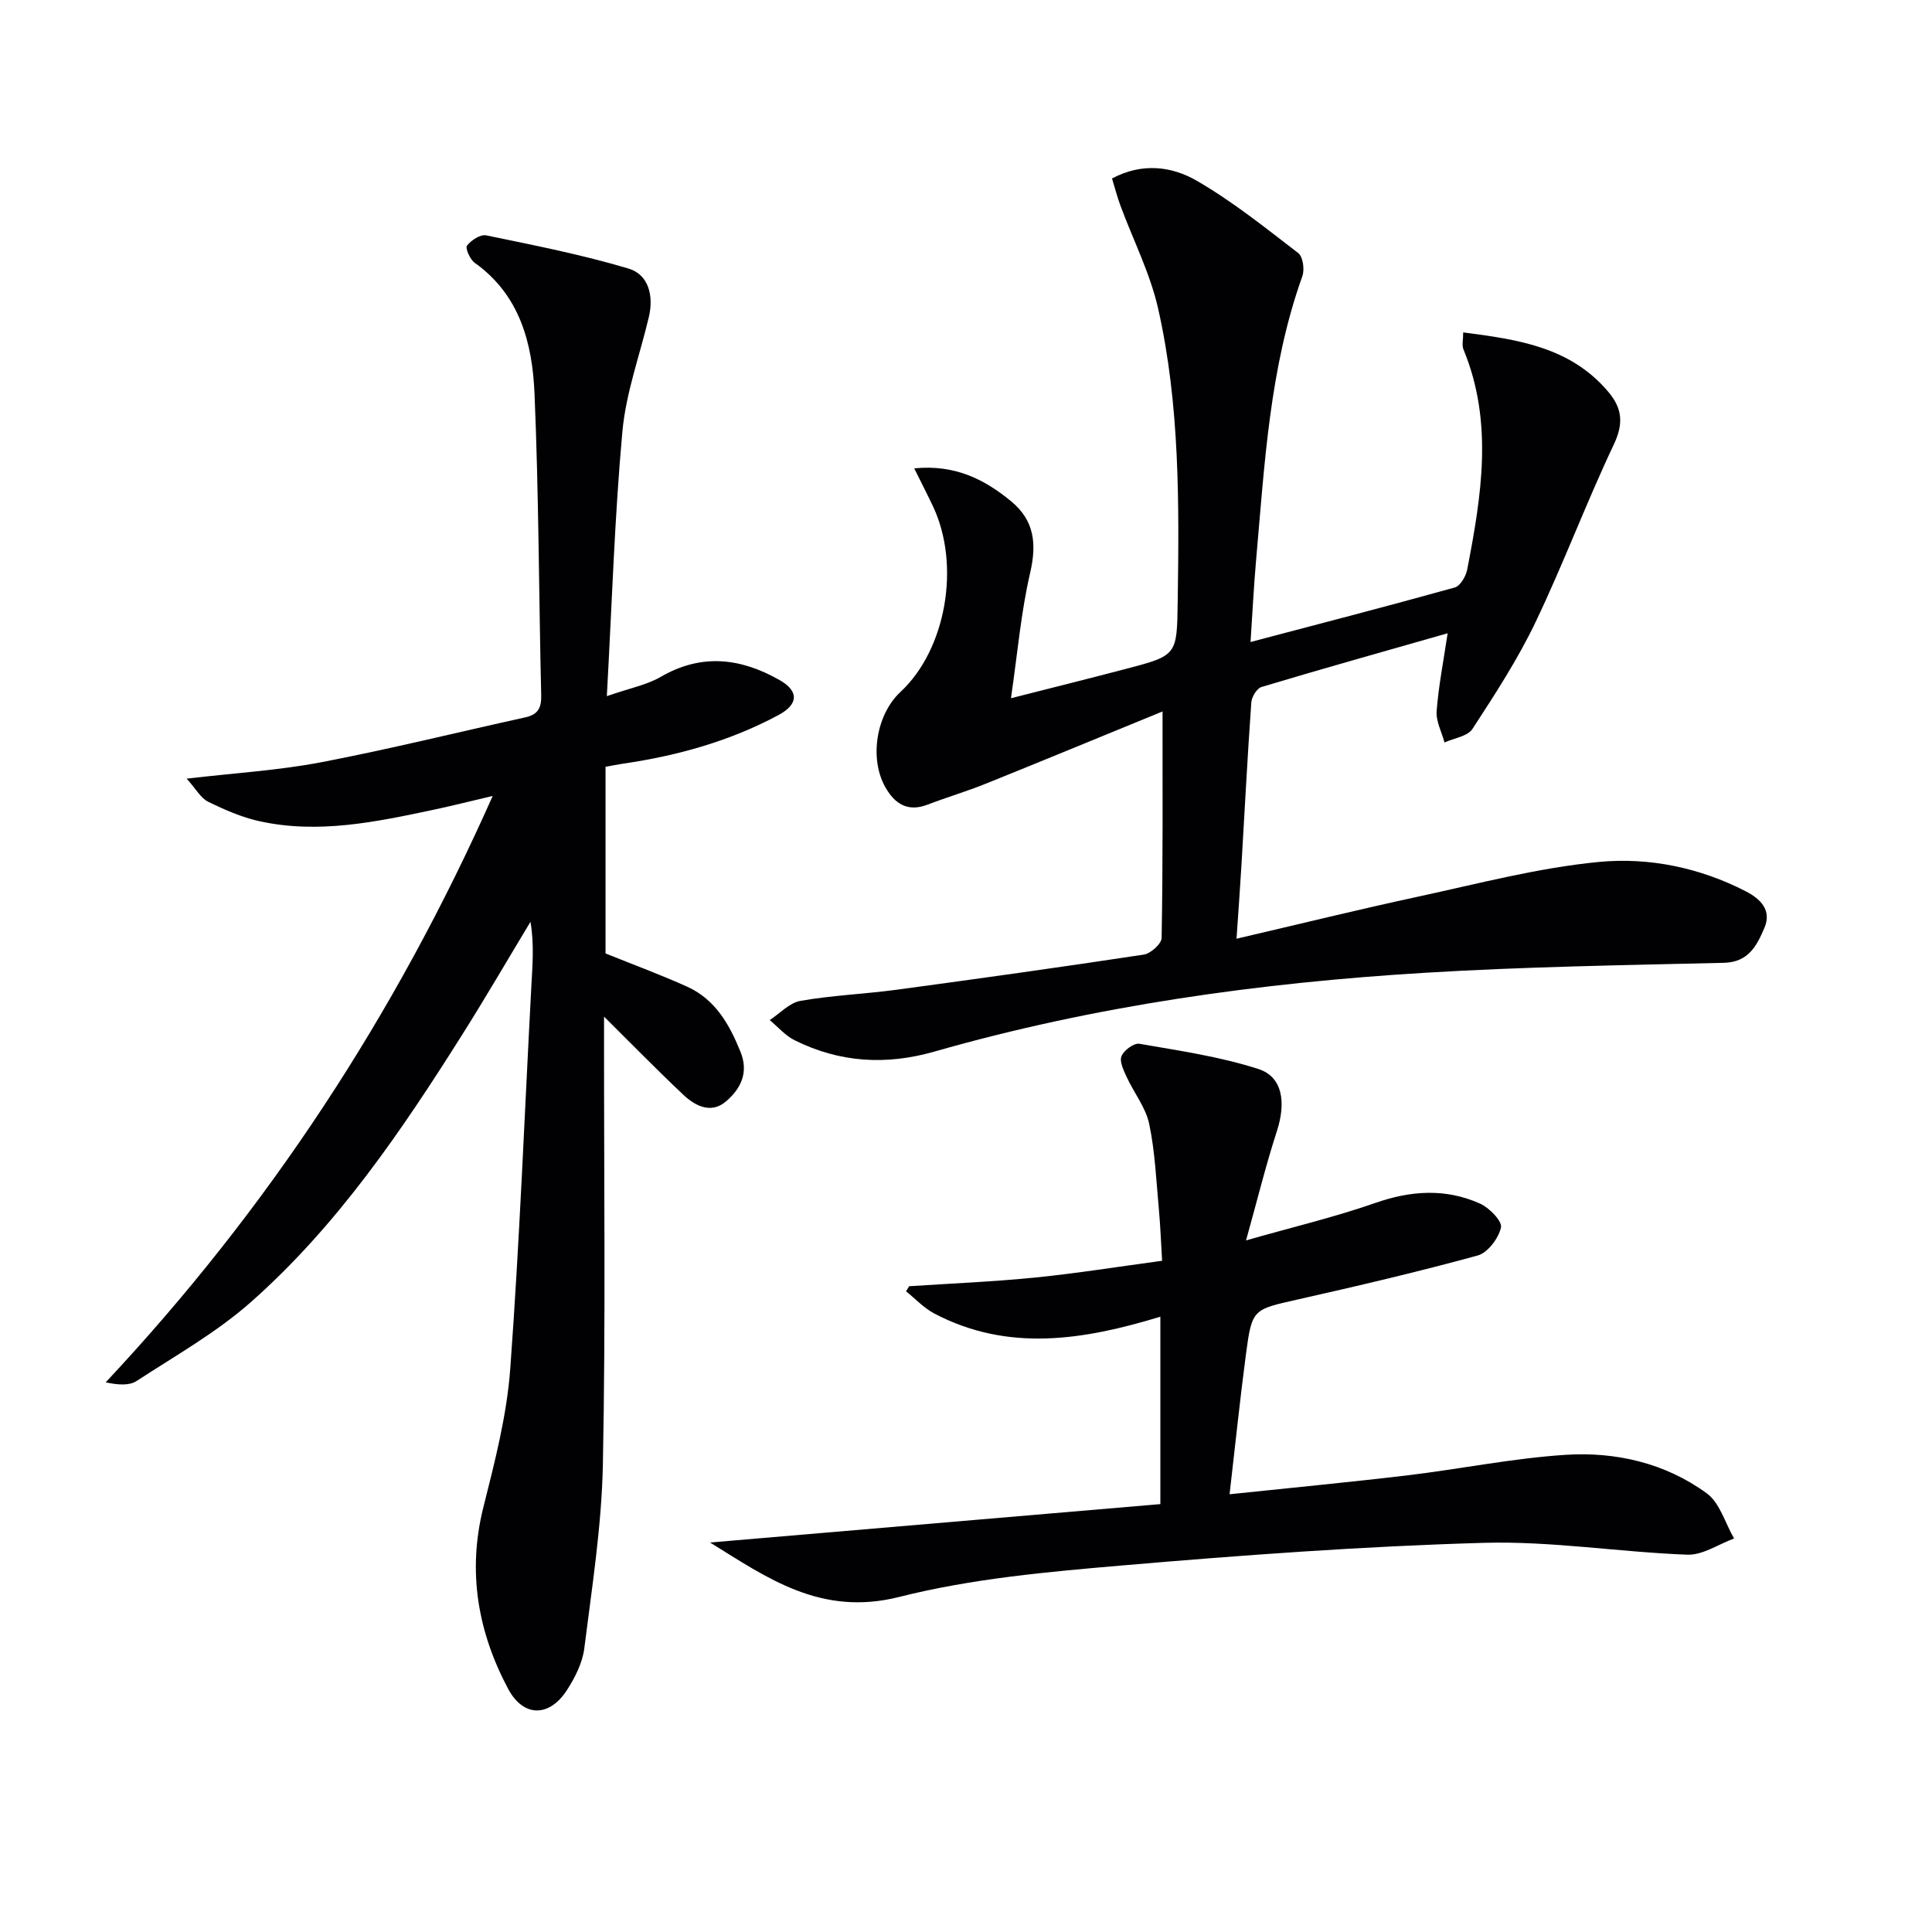 <svg enable-background="new 0 0 400 400" viewBox="0 0 400 400" xmlns="http://www.w3.org/2000/svg"><g fill="#010103"><path d="m240.69 147.3c-11.95 4.89-24.2 9.96-36.5 14.92-4 1.61-8.14 2.84-12.17 4.38-4.09 1.56-6.75-.16-8.7-3.58-3.39-5.94-1.92-15.08 3.11-19.76 9.43-8.76 12.5-26.18 6.75-38.4-1.11-2.36-2.31-4.68-3.9-7.89 8.41-.84 14.54 2.25 20.1 6.85 4.78 3.95 5.29 8.78 3.9 14.79-1.9 8.18-2.61 16.63-3.97 25.95 8.53-2.17 16.16-4.07 23.78-6.07 10.66-2.79 10.58-2.82 10.74-13.95.3-20.32.45-40.67-4.04-60.6-1.65-7.33-5.18-14.24-7.81-21.35-.67-1.82-1.16-3.71-1.75-5.64 6.3-3.35 12.44-2.49 17.56.48 7.42 4.29 14.19 9.73 21 14.97.98.75 1.34 3.41.85 4.78-6.81 19.02-7.82 38.97-9.58 58.8-.48 5.44-.75 10.9-1.15 16.94 14.51-3.83 28.44-7.43 42.29-11.29 1.14-.32 2.3-2.32 2.57-3.71 2.94-15.24 5.47-30.5-.79-45.61-.34-.82-.04-1.89-.04-3.49 11.33 1.47 22.22 3.01 30.07 12.34 2.84 3.37 3.17 6.51 1.13 10.83-5.73 12.11-10.44 24.72-16.22 36.81-3.68 7.7-8.39 14.94-13.06 22.11-1 1.54-3.81 1.91-5.79 2.81-.58-2.17-1.79-4.39-1.63-6.5.4-5.22 1.43-10.4 2.28-16.11-13.13 3.75-25.86 7.32-38.53 11.12-.97.29-2.04 2.05-2.12 3.19-.8 11.28-1.38 22.57-2.05 33.86-.28 4.77-.64 9.54-1.01 15.07 12.97-3.02 25.18-6.03 37.46-8.68 12.49-2.69 24.97-6.01 37.63-7.22 10.34-.98 20.86 1.19 30.39 6.11 2.92 1.51 5.41 3.84 3.8 7.58-1.56 3.63-3.26 7.07-8.37 7.2-20.63.49-41.27.81-61.86 2.06-34.37 2.08-68.4 6.82-101.6 16.32-10.08 2.88-19.65 2.27-28.95-2.35-1.93-.96-3.44-2.76-5.15-4.17 2.11-1.38 4.08-3.58 6.36-3.98 6.53-1.15 13.21-1.41 19.8-2.29 17.11-2.31 34.22-4.7 51.29-7.29 1.43-.22 3.67-2.24 3.69-3.45.28-15.5.19-30.96.19-46.89z"/><path d="m125.64 144.13c4.85-1.69 8.3-2.33 11.15-3.99 8.45-4.91 16.56-3.92 24.61.66 4.06 2.31 3.92 5.03-.27 7.27-10.07 5.39-20.89 8.4-32.13 10.04-1.13.17-2.25.39-3.63.64v38.65c5.93 2.39 11.49 4.44 16.87 6.87 5.84 2.63 8.76 7.78 11.07 13.49 1.75 4.33.04 7.63-2.92 10.21-3.13 2.73-6.42 1.04-8.95-1.34-5.51-5.2-10.81-10.63-16.38-16.15v4.73c-.02 29.33.34 58.67-.24 87.99-.25 12.72-2.26 25.43-3.85 38.09-.38 2.99-1.91 6.02-3.58 8.61-3.64 5.65-9.01 5.71-12.19-.25-6.27-11.79-8.47-24.26-5.12-37.6 2.37-9.43 4.85-19 5.56-28.64 1.94-26.37 2.96-52.8 4.37-79.21.23-4.37.61-8.72-.18-13.35-4.68 7.75-9.23 15.59-14.06 23.25-12.63 20.05-25.94 39.66-43.81 55.47-7.14 6.31-15.64 11.11-23.68 16.35-1.52.99-3.79.83-6.4.28 33.57-35.83 59.93-75.97 80.13-121.41-4.56 1.07-8.41 2.05-12.29 2.87-11.89 2.52-23.83 5.05-36.01 2.36-3.67-.81-7.24-2.37-10.63-4.04-1.52-.75-2.5-2.62-4.43-4.77 10.16-1.19 19.1-1.72 27.82-3.39 14.17-2.71 28.2-6.2 42.3-9.3 2.57-.57 3.35-1.93 3.28-4.54-.49-20.8-.5-41.62-1.38-62.41-.44-10.42-2.99-20.47-12.39-27.16-.97-.69-1.99-3.04-1.6-3.55.86-1.12 2.78-2.38 3.98-2.13 9.88 2.04 19.81 3.99 29.46 6.87 4.19 1.25 5.25 5.66 4.22 10.03-1.87 7.9-4.75 15.71-5.48 23.71-1.61 17.66-2.15 35.41-3.22 54.79z"/><path d="m147.01 319.36c31.23-2.66 62.14-5.3 93.23-7.95 0-13.47 0-25.85 0-38.8-15.96 4.86-31.57 7.36-46.82-.67-2.15-1.13-3.9-3.04-5.83-4.59.21-.35.43-.7.64-1.05 8.7-.58 17.42-.93 26.09-1.8 8.57-.86 17.1-2.23 26.28-3.47-.23-3.76-.35-7.17-.66-10.56-.55-5.94-.79-11.96-2.01-17.77-.71-3.4-3.15-6.42-4.65-9.69-.63-1.38-1.54-3.21-1.09-4.34.48-1.21 2.58-2.76 3.7-2.57 8.28 1.44 16.7 2.66 24.66 5.23 5.05 1.63 5.72 6.98 3.82 12.84-2.28 7.03-4.04 14.22-6.39 22.64 9.96-2.84 18.46-4.85 26.66-7.72 7.44-2.61 14.65-3.1 21.8.11 1.91.86 4.61 3.63 4.32 4.94-.5 2.24-2.74 5.23-4.83 5.8-12.32 3.38-24.77 6.29-37.23 9.1-9.34 2.11-9.5 1.93-10.76 11.5-1.23 9.34-2.2 18.72-3.37 28.83 12.94-1.36 24.95-2.5 36.92-3.93 10.88-1.3 21.69-3.52 32.6-4.23 10.44-.68 20.67 1.7 29.27 7.96 2.72 1.98 3.82 6.18 5.66 9.36-3.23 1.18-6.5 3.47-9.68 3.35-14.09-.52-28.19-2.86-42.22-2.45-24.91.71-49.82 2.54-74.66 4.67-15.52 1.33-31.26 2.73-46.29 6.53-16.23 4.09-27.31-3.94-39.16-11.27z"/></g></svg>